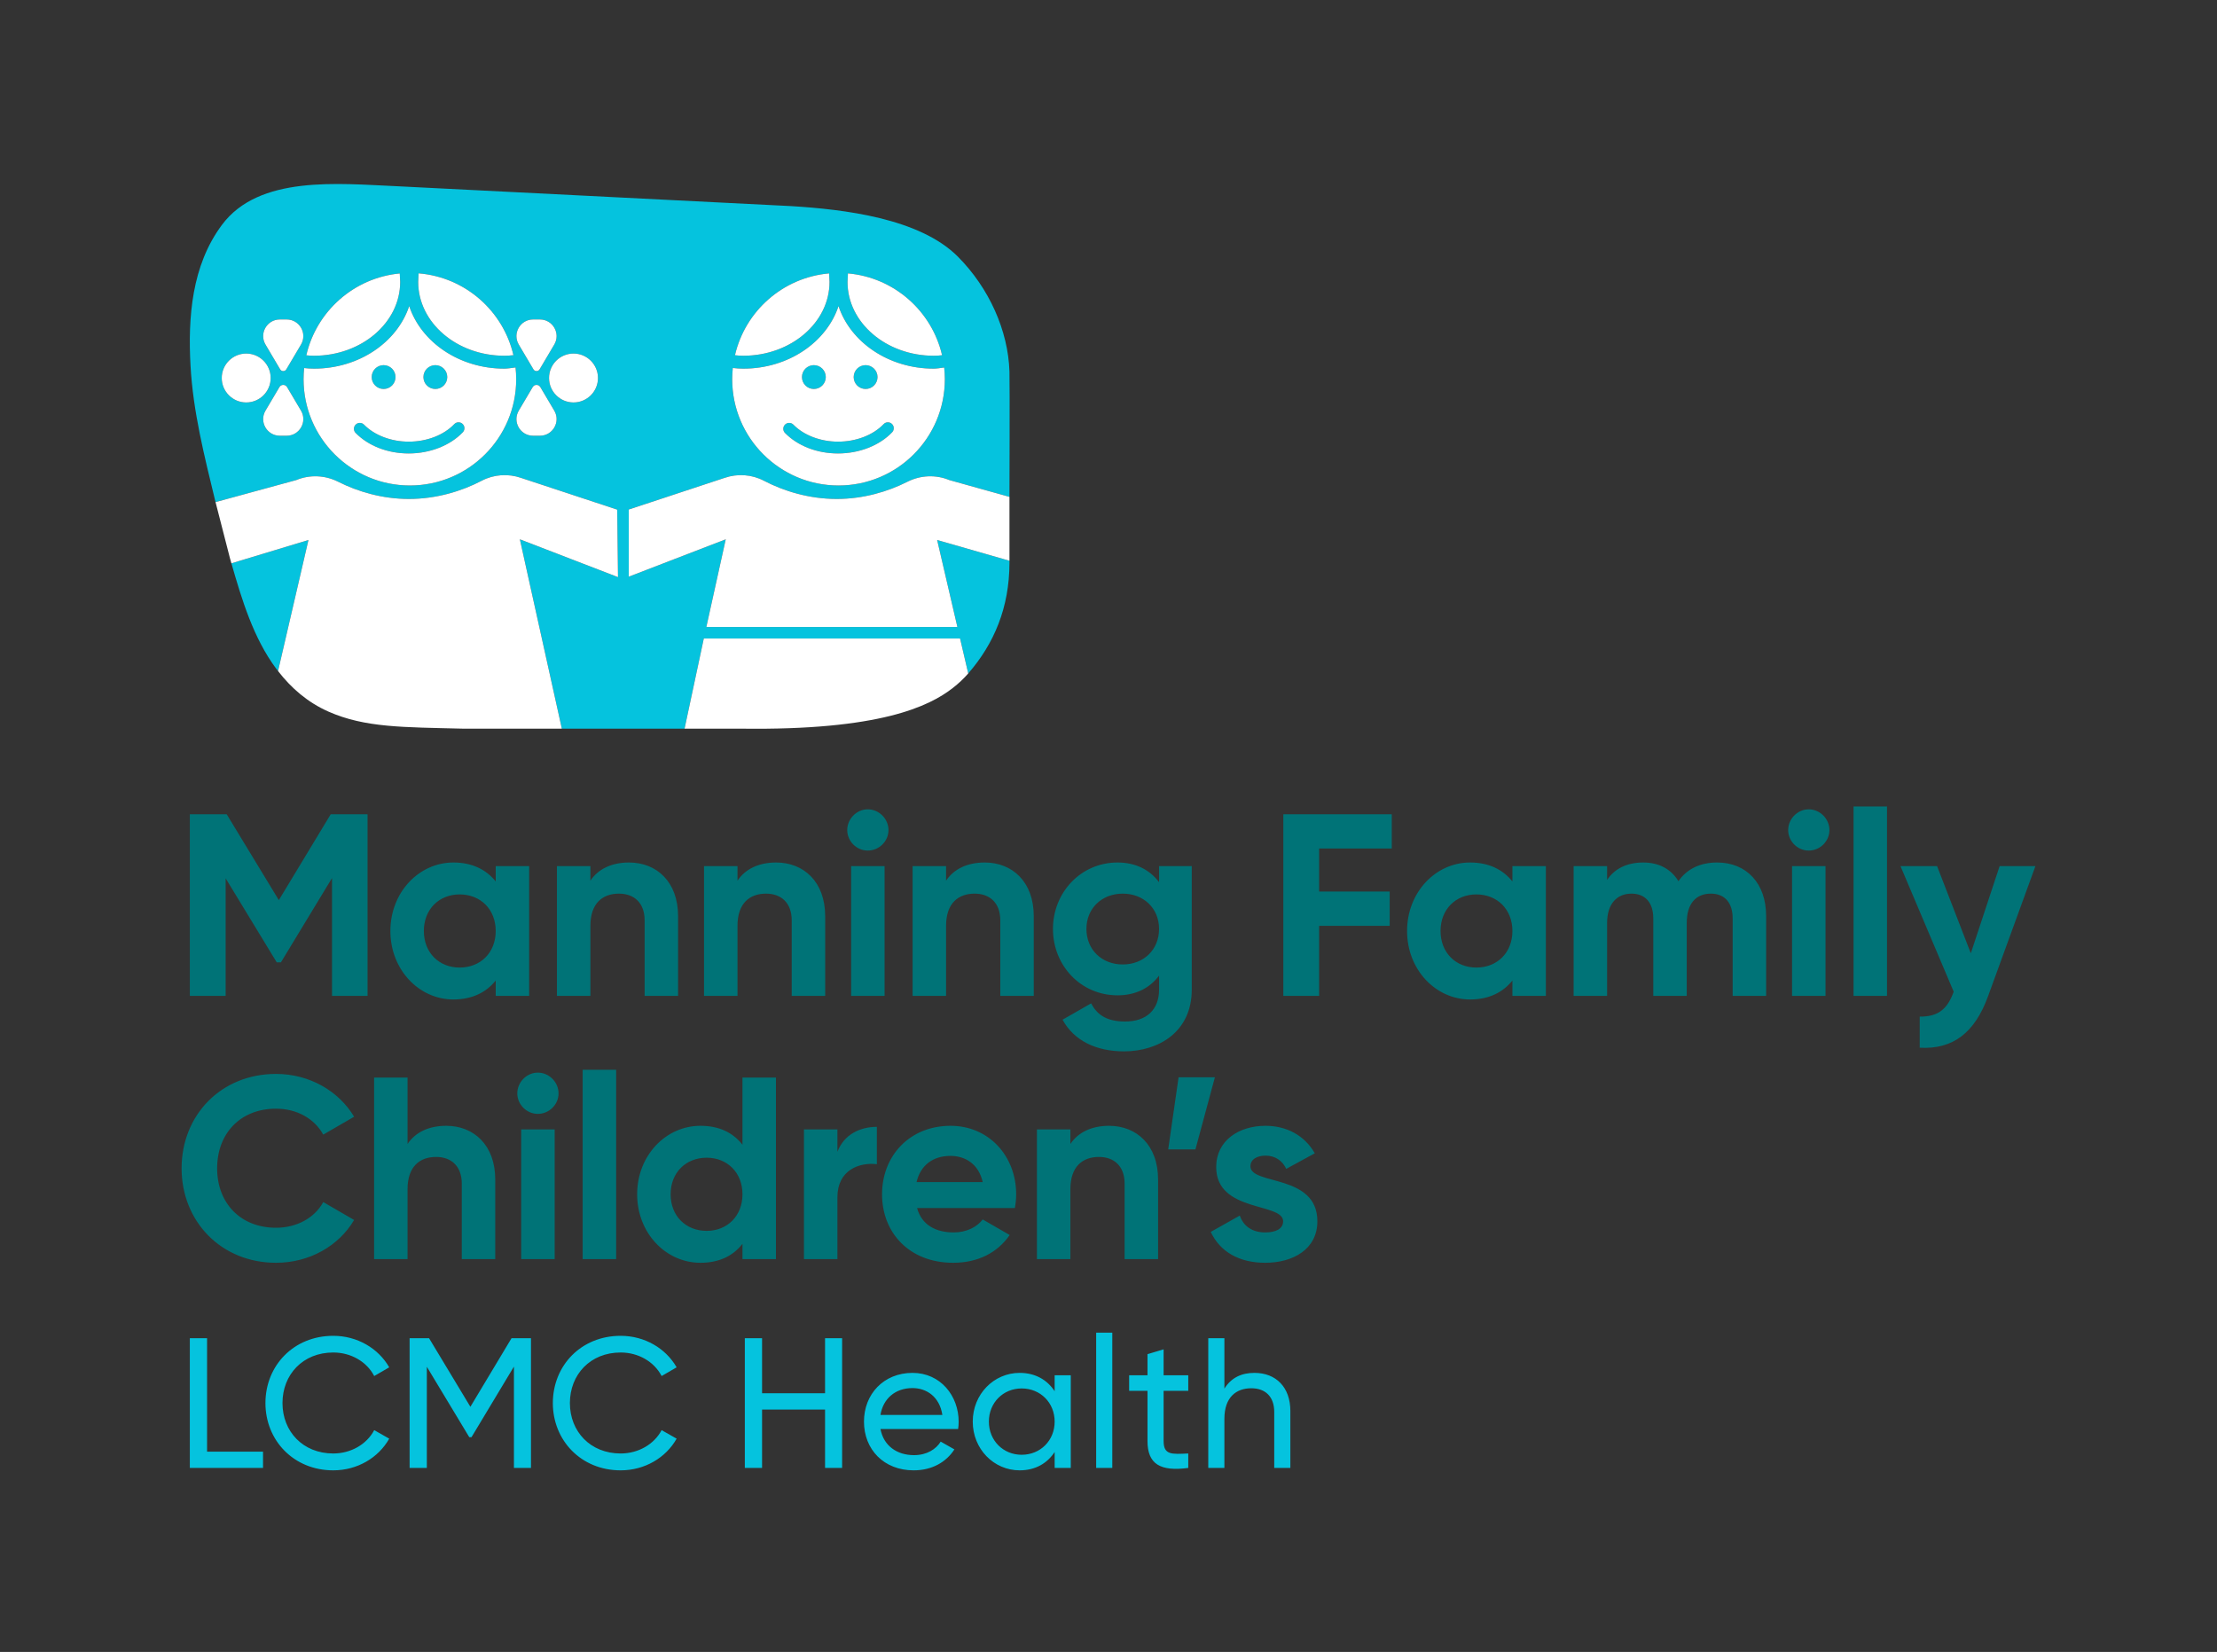 <?xml version="1.0" encoding="UTF-8" standalone="no"?>
<!DOCTYPE svg PUBLIC "-//W3C//DTD SVG 1.1//EN" "http://www.w3.org/Graphics/SVG/1.1/DTD/svg11.dtd">
<svg width="100%" height="100%" viewBox="0 0 879 655" version="1.1" xmlns="http://www.w3.org/2000/svg" xmlns:xlink="http://www.w3.org/1999/xlink" xml:space="preserve" xmlns:serif="http://www.serif.com/" style="fill-rule:evenodd;clip-rule:evenodd;stroke-linejoin:round;stroke-miterlimit:2;">
    <rect x="0" y="0" width="879" height="655" fill="#333333" stroke="none"/>
    <g>
        <path d="M522.314,484.242C522.314,495.351 512.646,500.7 501.64,500.7C491.354,500.7 483.742,496.38 480.039,488.46L491.56,481.979C493,486.196 496.497,488.665 501.64,488.665C505.857,488.665 508.737,487.225 508.737,484.242C508.737,476.733 482.199,480.847 482.199,462.745C482.199,452.253 491.148,446.389 501.742,446.389C510.074,446.389 517.274,450.195 521.286,457.293L509.972,463.465C508.429,460.173 505.549,458.219 501.742,458.219C498.451,458.219 495.776,459.659 495.776,462.436C495.776,470.048 522.314,465.316 522.314,484.242ZM473.97,455.75L463.169,455.75L467.283,427.155L481.684,427.155L473.97,455.75ZM459.158,467.681L459.158,499.26L445.889,499.26L445.889,469.328C445.889,462.333 441.672,458.733 435.706,458.733C429.226,458.733 424.391,462.539 424.391,471.487L424.391,499.26L411.123,499.26L411.123,447.83L424.391,447.83L424.391,453.59C427.477,448.962 432.826,446.389 439.718,446.389C450.62,446.389 459.158,454.002 459.158,467.681ZM389.626,468.711C387.98,461.304 382.425,458.321 376.871,458.321C369.774,458.321 364.939,462.128 363.397,468.711L389.626,468.711ZM378.105,488.665C383.249,488.665 387.363,486.505 389.626,483.522L400.323,489.693C395.489,496.688 387.774,500.7 377.899,500.7C360.619,500.7 349.716,488.871 349.716,473.545C349.716,458.219 360.722,446.389 376.871,446.389C392.094,446.389 402.895,458.425 402.895,473.545C402.895,475.499 402.689,477.248 402.38,478.996L363.602,478.996C365.454,485.785 371.111,488.665 378.105,488.665ZM347.66,446.802L347.66,461.613C340.768,460.79 332.025,463.876 332.025,474.677L332.025,499.26L318.756,499.26L318.756,447.83L332.025,447.83L332.025,456.676C334.699,449.681 341.18,446.802 347.66,446.802ZM294.379,473.545C294.379,464.904 288.311,459.042 280.185,459.042C271.956,459.042 265.888,464.904 265.888,473.545C265.888,482.185 271.956,488.048 280.185,488.048C288.311,488.048 294.379,482.185 294.379,473.545ZM307.648,427.258L307.648,499.26L294.379,499.26L294.379,493.191C290.677,497.923 285.225,500.7 277.716,500.7C263.933,500.7 252.619,488.871 252.619,473.545C252.619,458.219 263.933,446.389 277.716,446.389C285.225,446.389 290.677,449.167 294.379,453.898L294.379,427.258L307.648,427.258ZM231.019,424.172L244.288,424.172L244.288,499.26L231.019,499.26L231.019,424.172ZM206.642,447.83L219.911,447.83L219.911,499.26L206.642,499.26L206.642,447.83ZM205.099,433.532C205.099,429.109 208.802,425.303 213.225,425.303C217.751,425.303 221.454,429.109 221.454,433.532C221.454,437.955 217.751,441.658 213.225,441.658C208.802,441.658 205.099,437.955 205.099,433.532ZM196.356,467.681L196.356,499.26L183.088,499.26L183.088,469.328C183.088,462.333 178.871,458.733 172.905,458.733C166.424,458.733 161.59,462.539 161.59,471.487L161.59,499.26L148.321,499.26L148.321,427.258L161.59,427.258L161.59,453.59C164.676,448.962 170.024,446.389 176.916,446.389C187.819,446.389 196.356,454.002 196.356,467.681ZM72,463.259C72,442.173 87.634,425.818 109.441,425.818C122.607,425.818 134.23,432.504 140.401,442.79L128.16,449.887C124.664,443.51 117.669,439.601 109.441,439.601C95.349,439.601 86.091,449.373 86.091,463.259C86.091,477.042 95.349,486.813 109.441,486.813C117.669,486.813 124.767,482.905 128.16,476.631L140.401,483.727C134.333,494.013 122.709,500.7 109.441,500.7C87.634,500.7 72,484.242 72,463.259ZM807.004,343.429L788.283,394.859C782.934,409.67 774.191,416.151 761.128,415.431L761.128,403.087C768.431,403.191 772.134,400.105 774.602,393.213L753.516,343.429L768.019,343.429L781.391,377.99L792.808,343.429L807.004,343.429ZM734.898,319.771L748.168,319.771L748.168,394.859L734.898,394.859L734.898,319.771ZM710.521,343.429L723.791,343.429L723.791,394.859L710.521,394.859L710.521,343.429ZM708.978,329.131C708.978,324.708 712.681,320.903 717.104,320.903C721.631,320.903 725.334,324.708 725.334,329.131C725.334,333.554 721.631,337.257 717.104,337.257C712.681,337.257 708.978,333.554 708.978,329.131ZM700.237,363.178L700.237,394.859L686.968,394.859L686.968,364.104C686.968,358.036 683.883,354.332 678.328,354.332C672.465,354.332 668.762,358.241 668.762,365.955L668.762,394.859L655.493,394.859L655.493,364.104C655.493,358.036 652.407,354.332 646.853,354.332C641.195,354.332 637.184,358.241 637.184,365.955L637.184,394.859L623.915,394.859L623.915,343.429L637.184,343.429L637.184,348.88C640.064,344.561 644.898,341.989 651.481,341.989C657.859,341.989 662.591,344.664 665.471,349.395C668.659,344.766 673.802,341.989 680.797,341.989C692.522,341.989 700.237,350.321 700.237,363.178ZM599.641,369.144C599.641,360.503 593.573,354.641 585.344,354.641C577.219,354.641 571.149,360.503 571.149,369.144C571.149,377.785 577.219,383.647 585.344,383.647C593.573,383.647 599.641,377.785 599.641,369.144ZM612.91,343.429L612.91,394.859L599.641,394.859L599.641,388.79C595.938,393.418 590.385,396.299 582.876,396.299C569.195,396.299 557.881,384.47 557.881,369.144C557.881,353.818 569.195,341.989 582.876,341.989C590.385,341.989 595.938,344.87 599.641,349.497L599.641,343.429L612.91,343.429ZM523.013,336.435L523.013,353.509L550.99,353.509L550.99,367.086L523.013,367.086L523.013,394.859L508.817,394.859L508.817,322.857L551.812,322.857L551.812,336.435L523.013,336.435ZM459.549,368.321C459.549,360.195 453.48,354.332 445.148,354.332C436.817,354.332 430.748,360.195 430.748,368.321C430.748,376.55 436.817,382.413 445.148,382.413C453.48,382.413 459.549,376.55 459.549,368.321ZM472.509,343.429L472.509,392.39C472.509,409.259 459.24,416.871 445.663,416.871C434.657,416.871 425.811,412.654 421.285,404.322L432.599,397.842C434.76,401.853 438.154,405.041 446.074,405.041C454.406,405.041 459.549,400.516 459.549,392.39L459.549,386.835C455.949,391.67 450.394,394.653 443.092,394.653C428.485,394.653 417.479,382.825 417.479,368.321C417.479,353.92 428.485,341.989 443.092,341.989C450.394,341.989 455.949,344.972 459.549,349.806L459.549,343.429L472.509,343.429ZM409.868,363.281L409.868,394.859L396.599,394.859L396.599,364.927C396.599,357.932 392.382,354.332 386.416,354.332C379.936,354.332 375.101,358.138 375.101,367.086L375.101,394.859L361.833,394.859L361.833,343.429L375.101,343.429L375.101,349.189C378.187,344.561 383.536,341.989 390.428,341.989C401.331,341.989 409.868,349.601 409.868,363.281ZM337.456,343.429L350.724,343.429L350.724,394.859L337.456,394.859L337.456,343.429ZM335.913,329.131C335.913,324.708 339.616,320.903 344.039,320.903C348.565,320.903 352.267,324.708 352.267,329.131C352.267,333.554 348.565,337.257 344.039,337.257C339.616,337.257 335.913,333.554 335.913,329.131ZM327.17,363.281L327.17,394.859L313.902,394.859L313.902,364.927C313.902,357.932 309.684,354.332 303.719,354.332C297.238,354.332 292.404,358.138 292.404,367.086L292.404,394.859L279.135,394.859L279.135,343.429L292.404,343.429L292.404,349.189C295.49,344.561 300.838,341.989 307.73,341.989C318.633,341.989 327.17,349.601 327.17,363.281ZM268.849,363.281L268.849,394.859L255.581,394.859L255.581,364.927C255.581,357.932 251.364,354.332 245.398,354.332C238.917,354.332 234.083,358.138 234.083,367.086L234.083,394.859L220.814,394.859L220.814,343.429L234.083,343.429L234.083,349.189C237.169,344.561 242.517,341.989 249.409,341.989C260.312,341.989 268.849,349.601 268.849,363.281ZM196.54,369.144C196.54,360.503 190.471,354.641 182.243,354.641C174.117,354.641 168.048,360.503 168.048,369.144C168.048,377.785 174.117,383.647 182.243,383.647C190.471,383.647 196.54,377.785 196.54,369.144ZM209.809,343.429L209.809,394.859L196.54,394.859L196.54,388.79C192.837,393.418 187.283,396.299 179.774,396.299C166.094,396.299 154.78,384.47 154.78,369.144C154.78,353.818 166.094,341.989 179.774,341.989C187.283,341.989 192.837,344.87 196.54,349.497L196.54,343.429L209.809,343.429ZM145.729,394.859L131.638,394.859L131.638,348.161L111.374,381.59L109.728,381.59L89.465,348.263L89.465,394.859L75.27,394.859L75.27,322.857L89.876,322.857L110.552,356.904L131.123,322.857L145.729,322.857L145.729,394.859Z" style="fill:rgb(0,115,119);fill-rule:nonzero;"/>
        <path d="M511.606,559.491L511.606,582.047L505.214,582.047L505.214,559.858C505.214,553.834 501.761,550.454 496.104,550.454C490.226,550.454 485.45,553.907 485.45,562.577L485.45,582.047L479.058,582.047L479.058,530.617L485.45,530.617L485.45,550.601C488.168,546.266 492.209,544.356 497.353,544.356C505.949,544.356 511.606,550.087 511.606,559.491ZM461.352,551.482L461.352,571.393C461.352,576.977 464.585,576.61 471.124,576.316L471.124,582.047C460.103,583.516 454.96,580.577 454.96,571.393L454.96,551.482L447.687,551.482L447.687,545.311L454.96,545.311L454.96,536.935L461.352,535.025L461.352,545.311L471.124,545.311L471.124,551.482L461.352,551.482ZM434.61,528.413L441.002,528.413L441.002,582.047L434.61,582.047L434.61,528.413ZM418.152,563.679C418.152,556.185 412.495,550.527 405.075,550.527C397.728,550.527 392.07,556.185 392.07,563.679C392.07,571.173 397.728,576.83 405.075,576.83C412.495,576.83 418.152,571.173 418.152,563.679ZM424.544,545.311L424.544,582.047L418.152,582.047L418.152,575.728C415.213,580.21 410.511,583.002 404.266,583.002C394.054,583.002 385.678,574.553 385.678,563.679C385.678,552.805 394.054,544.356 404.266,544.356C410.511,544.356 415.213,547.148 418.152,551.63L418.152,545.311L424.544,545.311ZM349.09,561.034L373.629,561.034C372.527,553.761 367.311,550.381 361.801,550.381C354.895,550.381 350.119,554.642 349.09,561.034ZM362.388,576.977C367.458,576.977 371.131,574.626 372.968,571.614L378.405,574.7C375.172,579.695 369.588,583.002 362.241,583.002C350.413,583.002 342.551,574.7 342.551,563.679C342.551,552.805 350.339,544.356 361.801,544.356C372.895,544.356 380.095,553.467 380.095,563.753C380.095,564.708 380.021,565.663 379.874,566.618L349.09,566.618C350.339,573.23 355.556,576.977 362.388,576.977ZM333.882,530.617L333.882,582.047L327.123,582.047L327.123,558.903L302.143,558.903L302.143,582.047L295.31,582.047L295.31,530.617L302.143,530.617L302.143,552.438L327.123,552.438L327.123,530.617L333.882,530.617ZM219.194,556.332C219.194,541.491 230.362,529.662 246.084,529.662C255.562,529.662 263.938,534.585 268.273,542.152L262.322,545.605C259.383,539.948 253.138,536.274 246.084,536.274C234.036,536.274 225.954,545.017 225.954,556.332C225.954,567.573 234.036,576.316 246.084,576.316C253.138,576.316 259.383,572.642 262.322,567.058L268.273,570.438C264.012,578.006 255.636,583.002 246.084,583.002C230.362,583.002 219.194,571.099 219.194,556.332ZM210.525,582.047L203.766,582.047L203.766,541.858L186.941,569.85L186.059,569.85L169.234,541.931L169.234,582.047L162.401,582.047L162.401,530.617L170.116,530.617L186.5,557.802L202.811,530.617L210.525,530.617L210.525,582.047ZM105.241,556.332C105.241,541.491 116.408,529.662 132.131,529.662C141.609,529.662 149.984,534.585 154.319,542.152L148.368,545.605C145.429,539.948 139.184,536.274 132.131,536.274C120.082,536.274 112,545.017 112,556.332C112,567.573 120.082,576.316 132.131,576.316C139.184,576.316 145.429,572.642 148.368,567.058L154.319,570.438C150.058,578.006 141.682,583.002 132.131,583.002C116.408,583.002 105.241,571.099 105.241,556.332ZM104.286,575.581L104.286,582.047L75.265,582.047L75.265,530.617L82.098,530.617L82.098,575.581L104.286,575.581Z" style="fill:rgb(5,195,222);fill-rule:nonzero;"/>
        <path d="M343.196,154.233C345.806,154.233 347.922,152.118 347.922,149.509C347.922,146.9 345.806,144.785 343.196,144.785C340.586,144.785 338.47,146.9 338.47,149.509C338.47,152.118 340.586,154.233 343.196,154.233ZM374.611,150.367C374.611,148.795 374.517,147.244 374.35,145.716C372.828,145.944 371.18,146.172 370.202,146.172C352.331,146.172 337.208,135.684 332.459,121.374C327.71,135.684 312.587,146.172 294.716,146.172C293.016,146.172 292.179,146.081 290.66,145.913C290.62,145.909 290.583,145.895 290.544,145.889C290.388,147.361 290.304,148.854 290.304,150.367C290.304,173.636 309.178,192.502 332.457,192.502C355.745,192.502 374.611,173.636 374.611,150.367ZM291.398,140.848C292.732,140.993 293.37,141.056 294.716,141.056C313.559,141.056 328.889,127.934 328.889,111.807L328.73,108.406C310.402,110.013 295.446,123.34 291.398,140.848ZM336.029,111.807C336.029,127.934 351.359,141.056 370.202,141.056C371.555,141.056 372.192,140.992 373.517,140.848C369.471,123.341 354.521,110.014 336.188,108.406L336.029,111.807ZM237.087,149.881C237.087,144.527 232.744,140.186 227.388,140.186C222.032,140.186 217.689,144.527 217.689,149.881C217.689,155.235 222.032,159.575 227.388,159.575C232.744,159.575 237.087,155.235 237.087,149.881ZM219.754,162.816L214.228,153.482C213.549,152.335 211.89,152.335 211.211,153.482L205.686,162.816C203.083,167.213 206.254,172.77 211.365,172.77L214.075,172.77C219.186,172.77 222.356,167.213 219.754,162.816ZM204.664,150.367C204.664,148.788 204.57,147.231 204.401,145.697C202.779,145.93 200.984,146.172 199.977,146.172C182.105,146.172 166.982,135.678 162.238,121.362C157.493,135.678 142.366,146.172 124.49,146.172C122.855,146.172 122.005,146.086 120.592,145.93C120.439,147.389 120.358,148.868 120.358,150.367C120.358,173.636 139.232,192.502 162.511,192.502C185.798,192.502 204.664,173.636 204.664,150.367ZM119.337,162.816L113.811,153.482C113.132,152.335 111.473,152.335 110.795,153.482L105.269,162.816C102.666,167.213 105.837,172.77 110.948,172.77L113.658,172.77C118.769,172.77 121.939,167.213 119.337,162.816ZM97.616,159.575C102.973,159.575 107.315,155.235 107.315,149.881C107.315,144.527 102.973,140.186 97.616,140.186C92.259,140.186 87.917,144.527 87.917,149.881C87.917,155.235 92.259,159.575 97.616,159.575ZM105.269,136.626L111.08,146.443C111.63,147.372 112.975,147.372 113.525,146.443L119.336,136.626C121.939,132.229 118.768,126.672 113.658,126.672L110.948,126.672C105.837,126.672 102.666,132.229 105.269,136.626ZM121.445,140.877C122.591,141 123.243,141.056 124.49,141.056C143.333,141.056 158.664,127.934 158.664,111.807L158.502,108.428C140.291,110.146 125.463,123.444 121.445,140.877ZM165.811,111.807C165.811,127.934 181.138,141.056 199.977,141.056C201.398,141.056 202.006,140.989 203.478,140.827L203.6,140.975C199.577,123.316 184.465,109.883 165.96,108.385L165.811,111.807ZM205.686,136.626L211.497,146.443C212.047,147.372 213.392,147.372 213.942,146.443L219.753,136.626C222.356,132.229 219.185,126.672 214.075,126.672L211.365,126.672C206.254,126.672 203.083,132.229 205.686,136.626ZM400.235,197.013L400.236,197.013L376.382,190.348C371.005,188.12 364.949,188.405 359.755,191.029C351.984,194.954 342.278,197.838 331.747,197.838C320.839,197.838 310.794,194.759 302.879,190.619C298.043,188.09 292.379,187.709 287.226,189.503L249.293,202.027L249.293,228.663L287.741,213.842L280.058,248.598L379.584,248.598L371.564,214.118L400.236,222.349L400.236,223.272C400.173,240.951 394.156,255.198 383.886,267.033L380.649,253.176L279.045,253.176L271.416,288.918L222.759,288.918L206.118,213.842L245.025,228.84L244.719,202.077L206.634,189.503C201.48,187.709 195.816,188.09 190.98,190.619C183.065,194.759 173.02,197.838 162.113,197.838C151.581,197.838 141.876,194.954 134.105,191.029C128.91,188.405 122.854,188.12 117.477,190.348L85.458,199.089L85.307,198.501C81.029,180.791 76.536,163.207 75.538,144.989C74.49,125.852 75.986,105.272 88.004,89.152C102.707,69.432 133.961,72.809 157.273,73.833L313.717,81.727C334.473,83.01 364.633,86.483 379.851,101.829C392.112,114.193 399.73,131.022 400.235,147.403C400.379,152.067 400.235,197.008 400.235,197.013ZM322.684,154.233C325.294,154.233 327.41,152.118 327.41,149.509C327.41,146.9 325.294,144.785 322.684,144.785C320.074,144.785 317.958,146.9 317.958,149.509C317.958,152.118 320.074,154.233 322.684,154.233ZM350.329,168.171C346.184,172.522 339.433,175.12 332.271,175.12C325.326,175.12 318.708,172.601 314.57,168.383C313.665,167.461 312.182,167.448 311.259,168.351C310.336,169.256 310.321,170.738 311.227,171.661C316.302,176.834 323.972,179.8 332.271,179.8C340.69,179.8 348.708,176.66 353.72,171.399C354.612,170.463 354.576,168.981 353.64,168.089C352.703,167.2 351.221,167.235 350.329,168.171ZM110.245,266.081L122.294,214.118L91.748,223.362C95.914,237.872 100.5,253.034 109.483,265.109C109.729,265.44 109.993,265.755 110.245,266.081ZM180.104,168.171C175.959,172.522 169.209,175.12 162.047,175.12C155.103,175.12 148.483,172.601 144.336,168.382C143.43,167.458 141.947,167.446 141.025,168.353C140.103,169.258 140.09,170.739 140.996,171.662C146.079,176.834 153.752,179.8 162.047,179.8C170.466,179.8 178.485,176.66 183.495,171.399C184.387,170.463 184.351,168.981 183.414,168.089C182.478,167.2 180.996,167.235 180.104,168.171ZM172.605,154.233C175.215,154.233 177.331,152.118 177.331,149.509C177.331,146.9 175.215,144.785 172.605,144.785C169.995,144.785 167.879,146.9 167.879,149.509C167.879,152.118 169.995,154.233 172.605,154.233ZM147.366,149.509C147.366,146.9 149.482,144.785 152.092,144.785C154.702,144.785 156.818,146.9 156.818,149.509C156.818,152.118 154.702,154.233 152.092,154.233C149.482,154.233 147.366,152.118 147.366,149.509Z" style="fill:rgb(5,195,222);fill-rule:nonzero;"/>
        <path d="M227.388,140.186C232.744,140.186 237.087,144.527 237.087,149.881C237.087,155.235 232.744,159.575 227.388,159.575C222.032,159.575 217.689,155.235 217.689,149.881C217.689,144.527 222.032,140.186 227.388,140.186ZM205.686,162.816L211.211,153.482C211.89,152.335 213.549,152.335 214.228,153.482L219.753,162.816C222.356,167.213 219.185,172.77 214.075,172.77L211.365,172.77C206.254,172.77 203.083,167.213 205.686,162.816ZM205.686,136.626C203.083,132.229 206.254,126.672 211.365,126.672L214.075,126.672C219.185,126.672 222.356,132.229 219.753,136.626L213.942,146.443C213.392,147.372 212.047,147.372 211.497,146.443L205.686,136.626ZM87.917,149.881C87.917,144.527 92.259,140.186 97.616,140.186C102.973,140.186 107.315,144.527 107.315,149.881C107.315,155.235 102.973,159.575 97.616,159.575C92.259,159.575 87.917,155.235 87.917,149.881ZM119.336,162.816C121.939,167.213 118.768,172.77 113.658,172.77L110.948,172.77C105.837,172.77 102.666,167.213 105.269,162.816L110.794,153.482C111.473,152.335 113.132,152.335 113.811,153.482L119.336,162.816ZM105.269,136.626C102.666,132.229 105.837,126.672 110.948,126.672L113.658,126.672C118.768,126.672 121.939,132.229 119.336,136.626L113.525,146.443C112.975,147.372 111.63,147.372 111.08,146.443L105.269,136.626ZM141.025,168.353C141.947,167.446 143.43,167.458 144.336,168.382C148.483,172.601 155.103,175.12 162.047,175.12C169.209,175.12 175.959,172.522 180.104,168.171C180.996,167.235 182.478,167.2 183.414,168.089C184.351,168.981 184.387,170.463 183.495,171.399C178.485,176.66 170.466,179.8 162.047,179.8C153.752,179.8 146.079,176.834 140.996,171.662C140.09,170.739 140.103,169.258 141.025,168.353ZM152.092,144.785C154.702,144.785 156.818,146.9 156.818,149.509C156.818,152.118 154.702,154.233 152.092,154.233C149.482,154.233 147.366,152.118 147.366,149.509C147.366,146.9 149.482,144.785 152.092,144.785ZM172.605,144.785C175.215,144.785 177.331,146.9 177.331,149.509C177.331,152.118 175.215,154.233 172.605,154.233C169.995,154.233 167.879,152.118 167.879,149.509C167.879,146.9 169.995,144.785 172.605,144.785ZM162.511,192.502C185.798,192.502 204.664,173.636 204.664,150.367C204.664,148.788 204.57,147.231 204.401,145.697C202.779,145.93 200.984,146.172 199.977,146.172C182.105,146.172 166.982,135.678 162.238,121.362C157.493,135.678 142.366,146.172 124.49,146.172C122.855,146.172 122.005,146.086 120.592,145.93C120.439,147.389 120.358,148.868 120.358,150.367C120.358,173.636 139.232,192.502 162.511,192.502ZM165.96,108.385C184.465,109.883 199.577,123.316 203.6,140.976L203.477,140.827C202.006,140.989 201.398,141.056 199.977,141.056C181.138,141.056 165.811,127.934 165.811,111.807L165.96,108.385ZM158.664,111.807C158.664,127.934 143.333,141.056 124.49,141.056C123.243,141.056 122.591,141 121.445,140.877C125.462,123.444 140.291,110.146 158.502,108.428L158.664,111.807ZM328.889,111.807C328.889,127.934 313.559,141.056 294.716,141.056C293.37,141.056 292.732,140.993 291.398,140.848C295.446,123.34 310.402,110.013 328.73,108.406L328.889,111.807ZM336.188,108.406C354.521,110.014 369.471,123.341 373.517,140.848C372.192,140.992 371.555,141.056 370.202,141.056C351.359,141.056 336.029,127.934 336.029,111.807L336.188,108.406ZM311.259,168.351C312.182,167.448 313.665,167.461 314.57,168.383C318.708,172.601 325.326,175.12 332.271,175.12C339.433,175.12 346.184,172.522 350.329,168.171C351.221,167.235 352.703,167.2 353.64,168.089C354.576,168.981 354.612,170.463 353.72,171.399C348.708,176.66 340.69,179.8 332.271,179.8C323.972,179.8 316.302,176.834 311.227,171.661C310.321,170.738 310.336,169.257 311.259,168.351ZM322.684,144.785C325.294,144.785 327.41,146.9 327.41,149.509C327.41,152.118 325.294,154.233 322.684,154.233C320.074,154.233 317.958,152.118 317.958,149.509C317.958,146.9 320.074,144.785 322.684,144.785ZM343.196,144.785C345.806,144.785 347.922,146.9 347.922,149.509C347.922,152.118 345.806,154.233 343.196,154.233C340.586,154.233 338.47,152.118 338.47,149.509C338.47,146.9 340.586,144.785 343.196,144.785ZM332.457,192.502C355.745,192.502 374.611,173.636 374.611,150.367C374.611,148.795 374.517,147.244 374.349,145.716C372.828,145.944 371.18,146.172 370.202,146.172C352.331,146.172 337.208,135.684 332.459,121.374C327.71,135.684 312.587,146.172 294.716,146.172C293.016,146.172 292.179,146.081 290.66,145.913C290.62,145.909 290.583,145.895 290.544,145.889C290.388,147.361 290.304,148.854 290.304,150.367C290.304,173.636 309.178,192.502 332.457,192.502ZM245.025,228.84L244.719,202.077L206.634,189.503C201.48,187.709 195.816,188.09 190.98,190.619C183.065,194.759 173.02,197.838 162.113,197.838C151.581,197.838 141.876,194.954 134.105,191.029C128.91,188.405 122.854,188.12 117.477,190.348L85.458,199.089L91.228,221.549C91.4,222.151 91.574,222.757 91.748,223.362L122.294,214.118L110.245,266.081C115.488,272.858 121.986,278.513 130.233,282.159C144.776,288.589 160.046,288.322 183.49,288.918L222.759,288.918L206.118,213.842L245.025,228.84ZM376.382,190.348C371.005,188.12 364.949,188.405 359.755,191.029C351.984,194.954 342.278,197.838 331.747,197.838C320.839,197.838 310.794,194.759 302.879,190.619C298.043,188.09 292.379,187.709 287.226,189.503L249.293,202.027L249.293,228.663L287.741,213.842L280.058,248.598L379.584,248.598L371.564,214.118L400.236,222.349L400.236,197.013L376.382,190.348ZM380.649,253.176L383.886,267.033C382.144,269.04 380.112,270.973 377.722,272.828C368.381,280.082 348.791,289.672 293.805,288.918L271.416,288.918L279.045,253.176L380.649,253.176Z" style="fill:white;fill-rule:nonzero;"/>
    </g>
</svg>
